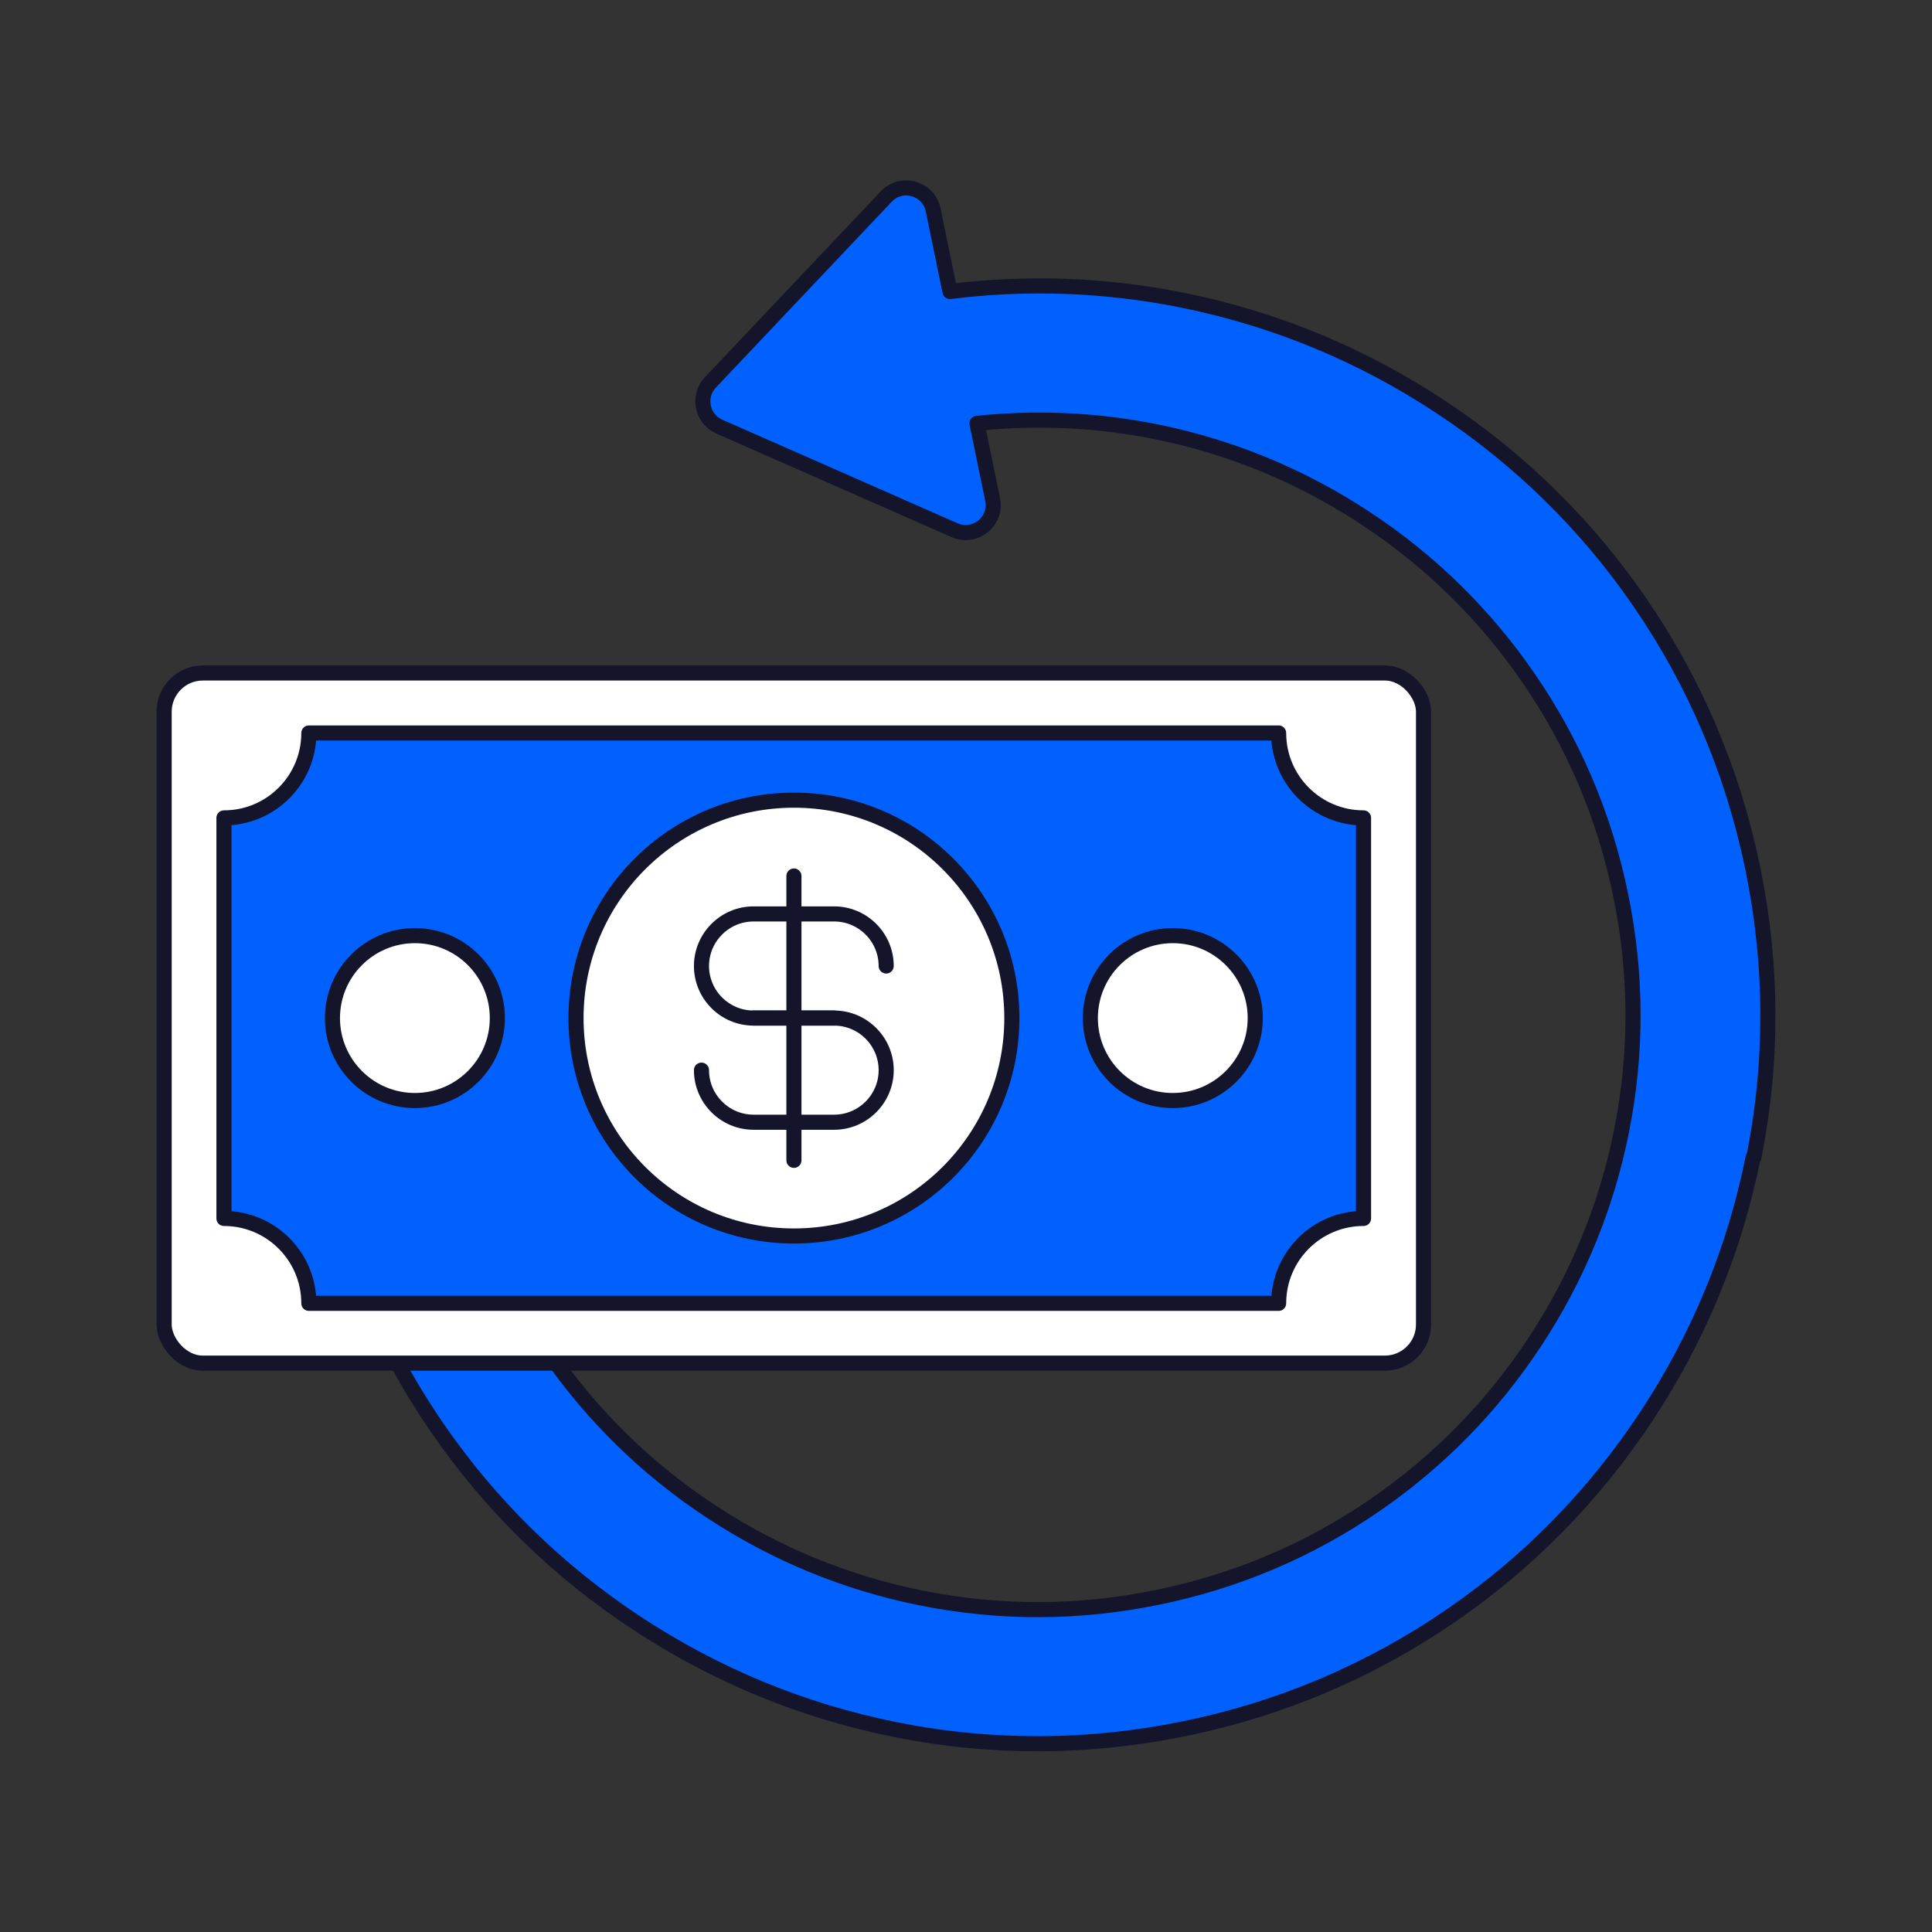 <?xml version="1.0" encoding="UTF-8"?>
<svg id="Layer_1" xmlns="http://www.w3.org/2000/svg" version="1.1" viewBox="0 0 1024 1024">
  <rect x="0" y="0" width="1024" height="1024" fill="#333333" stroke="none"/>
  <!-- Generator: Adobe Illustrator 29.2.1, SVG Export Plug-In . SVG Version: 2.1.0 Build 116)  -->
  <defs>
    <style>
      .st0 {
        fill: #0061ff;
      }

      .st0, .st1, .st2 {
        stroke: #14142b;
        stroke-linecap: round;
        stroke-linejoin: round;
        stroke-width: 8px;
      }

      .st1 {
        fill: #fff;
      }

      .st2 {
        fill: none;
      }
    </style>
  </defs>
  <path class="st0" d="M929.5,613.7c10.2-50.7,10-102.4-.5-153.5-10.5-51.1-30.7-98.6-60-141.2-28.3-41.2-63.9-76-105.8-103.6-41.9-27.6-88-46.6-137-56.4-40.6-8.1-81.7-9.6-122.7-4.5l-8.9-43.2c-2.4-11.6-16.8-15.7-24.9-7.1l-93.2,98.5c-6.9,7.3-4.5,19.3,4.7,23.4l124.7,54.9c10.9,4.8,22.6-4.7,20.2-16.3l-8.3-40.3c31.5-3.3,63.1-1.9,94.3,4.3,40,8,77.6,23.5,111.7,46,34.2,22.5,63.2,51,86.3,84.6,23.9,34.7,40.4,73.5,48.9,115.2,8.6,41.7,8.7,83.8.4,125.2-8,40-23.5,77.6-46,111.7-22.5,34.2-51,63.2-84.6,86.3-34.7,23.9-73.5,40.4-115.2,48.9-41.7,8.6-83.8,8.7-125.2.4-40-8-77.6-23.5-111.7-46-34.2-22.5-63.2-51-86.3-84.6-20.4-29.6-35.3-62.1-44.6-96.9-2.7-10.2-12.9-16.6-23.3-14.4l-30.7,6.3c-11.2,2.3-18.2,13.5-15.3,24.6,11.3,43.3,29.9,83.9,55.2,120.7,28.3,41.2,63.9,76,105.8,103.6,41.9,27.6,88,46.6,137,56.4,50.7,10.2,102.4,10,153.5-.5,51.1-10.5,98.6-30.7,141.2-60,41.2-28.3,76-63.9,103.6-105.8,27.6-41.9,46.6-88,56.4-137Z"/>
  <g>
    <g>
      <rect class="st1" x="87" y="356.7" width="667.5" height="365.8" rx="20.5" ry="20.5"/>
      <path class="st0" d="M118.7,645.8v-212.3c24.9,0,45-20.2,45-45h514c0,24.9,20.2,45,45,45v212.3c-24.9,0-45,20.2-45,45H163.7c0-24.9-20.2-45-45-45Z"/>
      <circle class="st1" cx="420.8" cy="539.6" r="115.5"/>
      <circle class="st1" cx="219.9" cy="539.6" r="43.7"/>
      <circle class="st1" cx="621.6" cy="539.6" r="43.7"/>
    </g>
    <g>
      <path class="st2" d="M442.1,539.6h-42.7c-15.2,0-27.6-12.4-27.6-27.6h0c0-15.2,12.4-27.6,27.6-27.6h42.7c15.2,0,27.6,12.4,27.6,27.6h0"/>
      <path class="st2" d="M399.4,539.6h42.7c15.2,0,27.6,12.4,27.6,27.6h0c0,15.2-12.4,27.6-27.6,27.6h-42.7c-15.2,0-27.6-12.4-27.6-27.6h0"/>
    </g>
    <line class="st2" x1="420.8" y1="464.3" x2="420.8" y2="615"/>
  </g>
</svg>